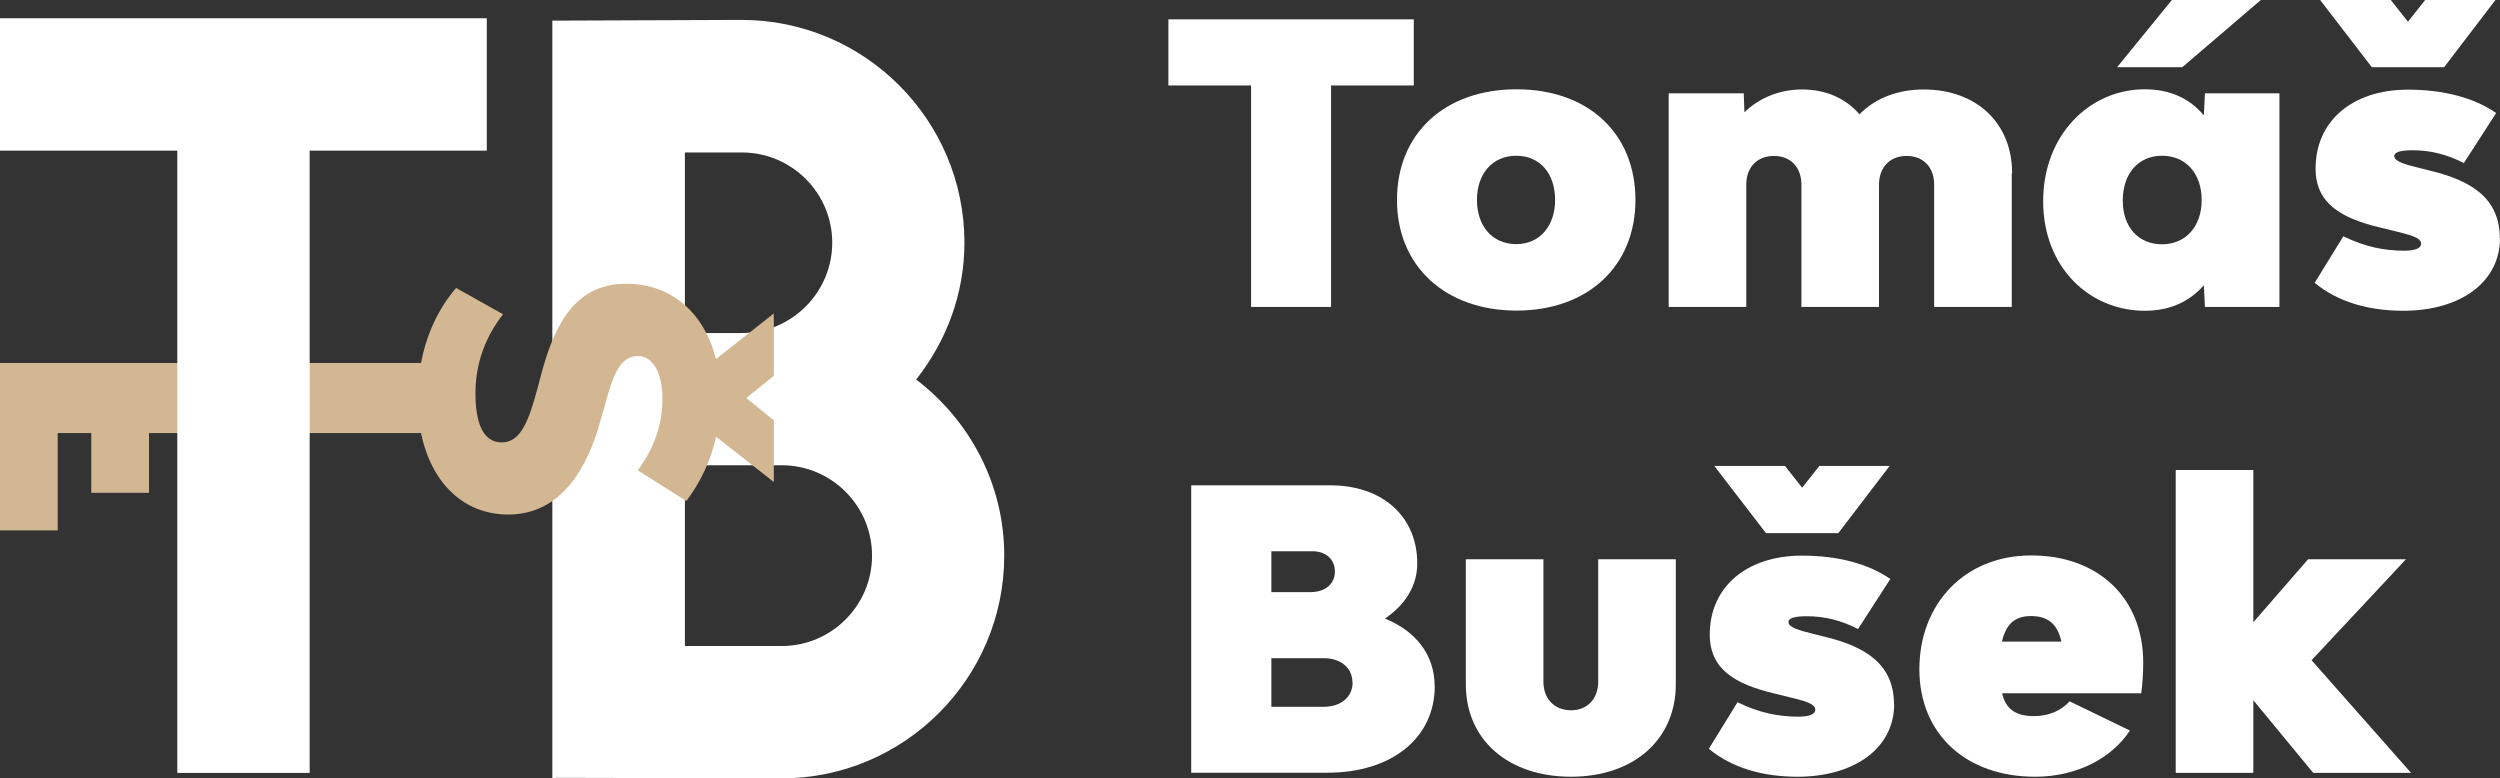 <?xml version="1.0" encoding="UTF-8"?>
<svg id="Vrstva_2" data-name="Vrstva 2" xmlns="http://www.w3.org/2000/svg" viewBox="0 0 136.92 42.62">
  <rect x="0" y="0" width="136.92" height="42.62" fill="#333333" stroke="none"/>
  <defs>
    <style>
      .cls-1 {
        fill: #d3b792;
      }

      .cls-1, .cls-2 {
        stroke-width: 0px;
      }

      .cls-2 {
        fill: #fff;
      }
    </style>
  </defs>
  <g id="Vrstva_1-2" data-name="Vrstva 1">
    <g>
      <path class="cls-2" d="M50.18,20.78c1.63-2.07,2.64-4.65,2.64-7.49,0-6.72-5.47-12.2-12.21-12.2l-10.36.04v41.5l.22-.03,12.33.03c6.72,0,12.2-5.47,12.2-12.2,0-3.94-1.91-7.42-4.83-9.65ZM37.51,8.35h3.12c2.73,0,4.95,2.22,4.95,4.94s-2.22,4.95-4.95,4.95h-3.12v-9.89ZM42.82,35.38h-5.31v-9.9h5.3c2.73,0,4.95,2.22,4.95,4.95s-2.22,4.95-4.94,4.95Z"/>
      <g>
        <path class="cls-2" d="M77.43,4.68h-4.53v12.13h-4.38V4.68h-4.53V1.06h13.44v3.62Z"/>
        <path class="cls-2" d="M76.51,10.95c0-3.64,2.62-6.06,6.55-6.06s6.51,2.42,6.51,6.06-2.62,6.06-6.51,6.06-6.55-2.42-6.55-6.06ZM85.17,10.95c0-1.47-.85-2.42-2.13-2.42s-2.15.96-2.15,2.42.87,2.42,2.15,2.42,2.13-.98,2.13-2.42Z"/>
        <path class="cls-2" d="M110.18,9.49v7.32h-4.25v-6.7c0-.96-.6-1.57-1.51-1.57s-1.51.62-1.51,1.57v6.7h-4.25v-6.7c0-.96-.6-1.57-1.51-1.57s-1.51.62-1.51,1.57v6.7h-4.25V5.11h4.11l.04,1.04c.87-.85,2.02-1.25,3.15-1.25,1.32,0,2.4.49,3.15,1.36.94-.96,2.23-1.36,3.51-1.36,2.89,0,4.85,1.83,4.85,4.59Z"/>
        <path class="cls-2" d="M124.84,5.11v11.7h-4.08l-.06-1.19c-.77.89-1.85,1.4-3.23,1.4-3.04,0-5.57-2.38-5.57-6s2.53-6.13,5.57-6.13c1.38,0,2.47.51,3.23,1.43l.06-1.21h4.08ZM119.52,3.68h-3.57l3-3.68h4.87l-4.3,3.68ZM120.58,10.95c0-1.45-.87-2.42-2.17-2.42s-2.15.98-2.15,2.45.87,2.4,2.15,2.4,2.17-.96,2.17-2.42Z"/>
        <path class="cls-2" d="M136.92,13.04c0,2.4-2.15,3.98-5.3,3.98-1.91,0-3.59-.49-4.85-1.53l1.57-2.55c1.21.59,2.25.79,3.34.79.53,0,.92-.11.92-.38,0-.34-.6-.49-1.55-.72l-.7-.17c-2.11-.51-3.53-1.3-3.53-3.23,0-2.59,2-4.32,5.06-4.32,1.96,0,3.64.45,4.83,1.28l-1.77,2.74c-.91-.47-1.83-.7-2.79-.7-.62,0-1.02.08-1.02.32,0,.28.55.45,1.34.64l.68.17c2.23.55,3.76,1.51,3.76,3.7ZM127.07,0h3.87l.94,1.19.94-1.19h3.85l-2.81,3.68h-3.96l-2.83-3.68Z"/>
        <path class="cls-2" d="M78.58,37.56c0,2.85-2.34,4.76-5.89,4.76h-7.45v-15.74h7.62c2.85,0,4.76,1.7,4.76,4.28,0,1.21-.64,2.25-1.77,3.02,1.7.68,2.72,2,2.72,3.68ZM69.62,32.43h2.15c.81,0,1.34-.45,1.34-1.13s-.51-1.11-1.23-1.11h-2.25v2.23ZM74.07,37.37c0-.79-.64-1.32-1.55-1.32h-2.89v2.66h2.85c.96,0,1.6-.53,1.6-1.34Z"/>
        <path class="cls-2" d="M80.28,37.48v-6.85h4.25v6.7c0,.94.6,1.57,1.51,1.57s1.49-.64,1.49-1.57v-6.7h4.25v6.85c0,3.02-2.3,5.06-5.74,5.06s-5.76-2.02-5.76-5.06Z"/>
        <path class="cls-2" d="M103.74,38.56c0,2.4-2.15,3.98-5.3,3.98-1.91,0-3.59-.49-4.85-1.53l1.57-2.55c1.21.59,2.25.79,3.34.79.53,0,.92-.11.92-.38,0-.34-.6-.49-1.55-.72l-.7-.17c-2.11-.51-3.53-1.3-3.53-3.23,0-2.59,2-4.32,5.06-4.32,1.96,0,3.64.45,4.83,1.28l-1.77,2.74c-.91-.47-1.83-.7-2.79-.7-.62,0-1.02.08-1.02.32,0,.28.55.45,1.34.64l.68.17c2.23.55,3.76,1.51,3.76,3.7ZM93.89,25.52h3.87l.94,1.19.94-1.19h3.85l-2.81,3.68h-3.96l-2.83-3.68Z"/>
        <path class="cls-2" d="M117.27,37.97h-7.62c.19.79.66,1.25,1.74,1.25.83,0,1.49-.3,1.96-.81l3.3,1.6c-.96,1.47-2.85,2.53-5.19,2.53-3.79,0-6.34-2.34-6.34-5.89s2.45-6.23,6.13-6.23,6.13,2.34,6.13,5.87c0,.57-.04,1.19-.11,1.68ZM109.65,35.14h3.25c-.21-.94-.72-1.4-1.66-1.4s-1.38.49-1.6,1.4Z"/>
        <path class="cls-2" d="M126.69,42.33l-3.28-3.98v3.98h-4.25v-16.59h4.25v8.34l3-3.45h5.36l-5.17,5.53,5.45,6.17h-5.36Z"/>
      </g>
      <path class="cls-1" d="M42.39,17.16l-3.18,2.51c-.63-2.54-2.45-4.13-4.9-4.13-2.7,0-3.88,2.03-4.65,4.89l-.22.83c-.48,1.79-.92,2.97-1.96,2.97-.96,0-1.44-.94-1.44-2.68,0-1.4.39-2.9,1.51-4.34l-2.57-1.44c-.97,1.13-1.63,2.55-1.92,4.11H0v9.17h3.16v-5.33h1.84v3.27h3.16v-3.27h1.65v5.15h3.16v-5.15h10.09c.56,2.73,2.33,4.46,4.78,4.46,2.92,0,4.36-2.6,5.06-5.19l.24-.83c.39-1.5.79-2.66,1.79-2.66.83,0,1.35.92,1.35,2.33s-.44,2.7-1.35,3.93l2.66,1.68c.82-1.09,1.35-2.28,1.63-3.52l3.16,2.48v-3.38l-1.51-1.22,1.51-1.22v-3.4Z"/>
      <polygon class="cls-2" points="0 8.25 9.71 8.25 9.71 42.33 16.96 42.33 16.96 8.25 26.66 8.25 26.66 1 0 1 0 8.25"/>
    </g>
  </g>
</svg>